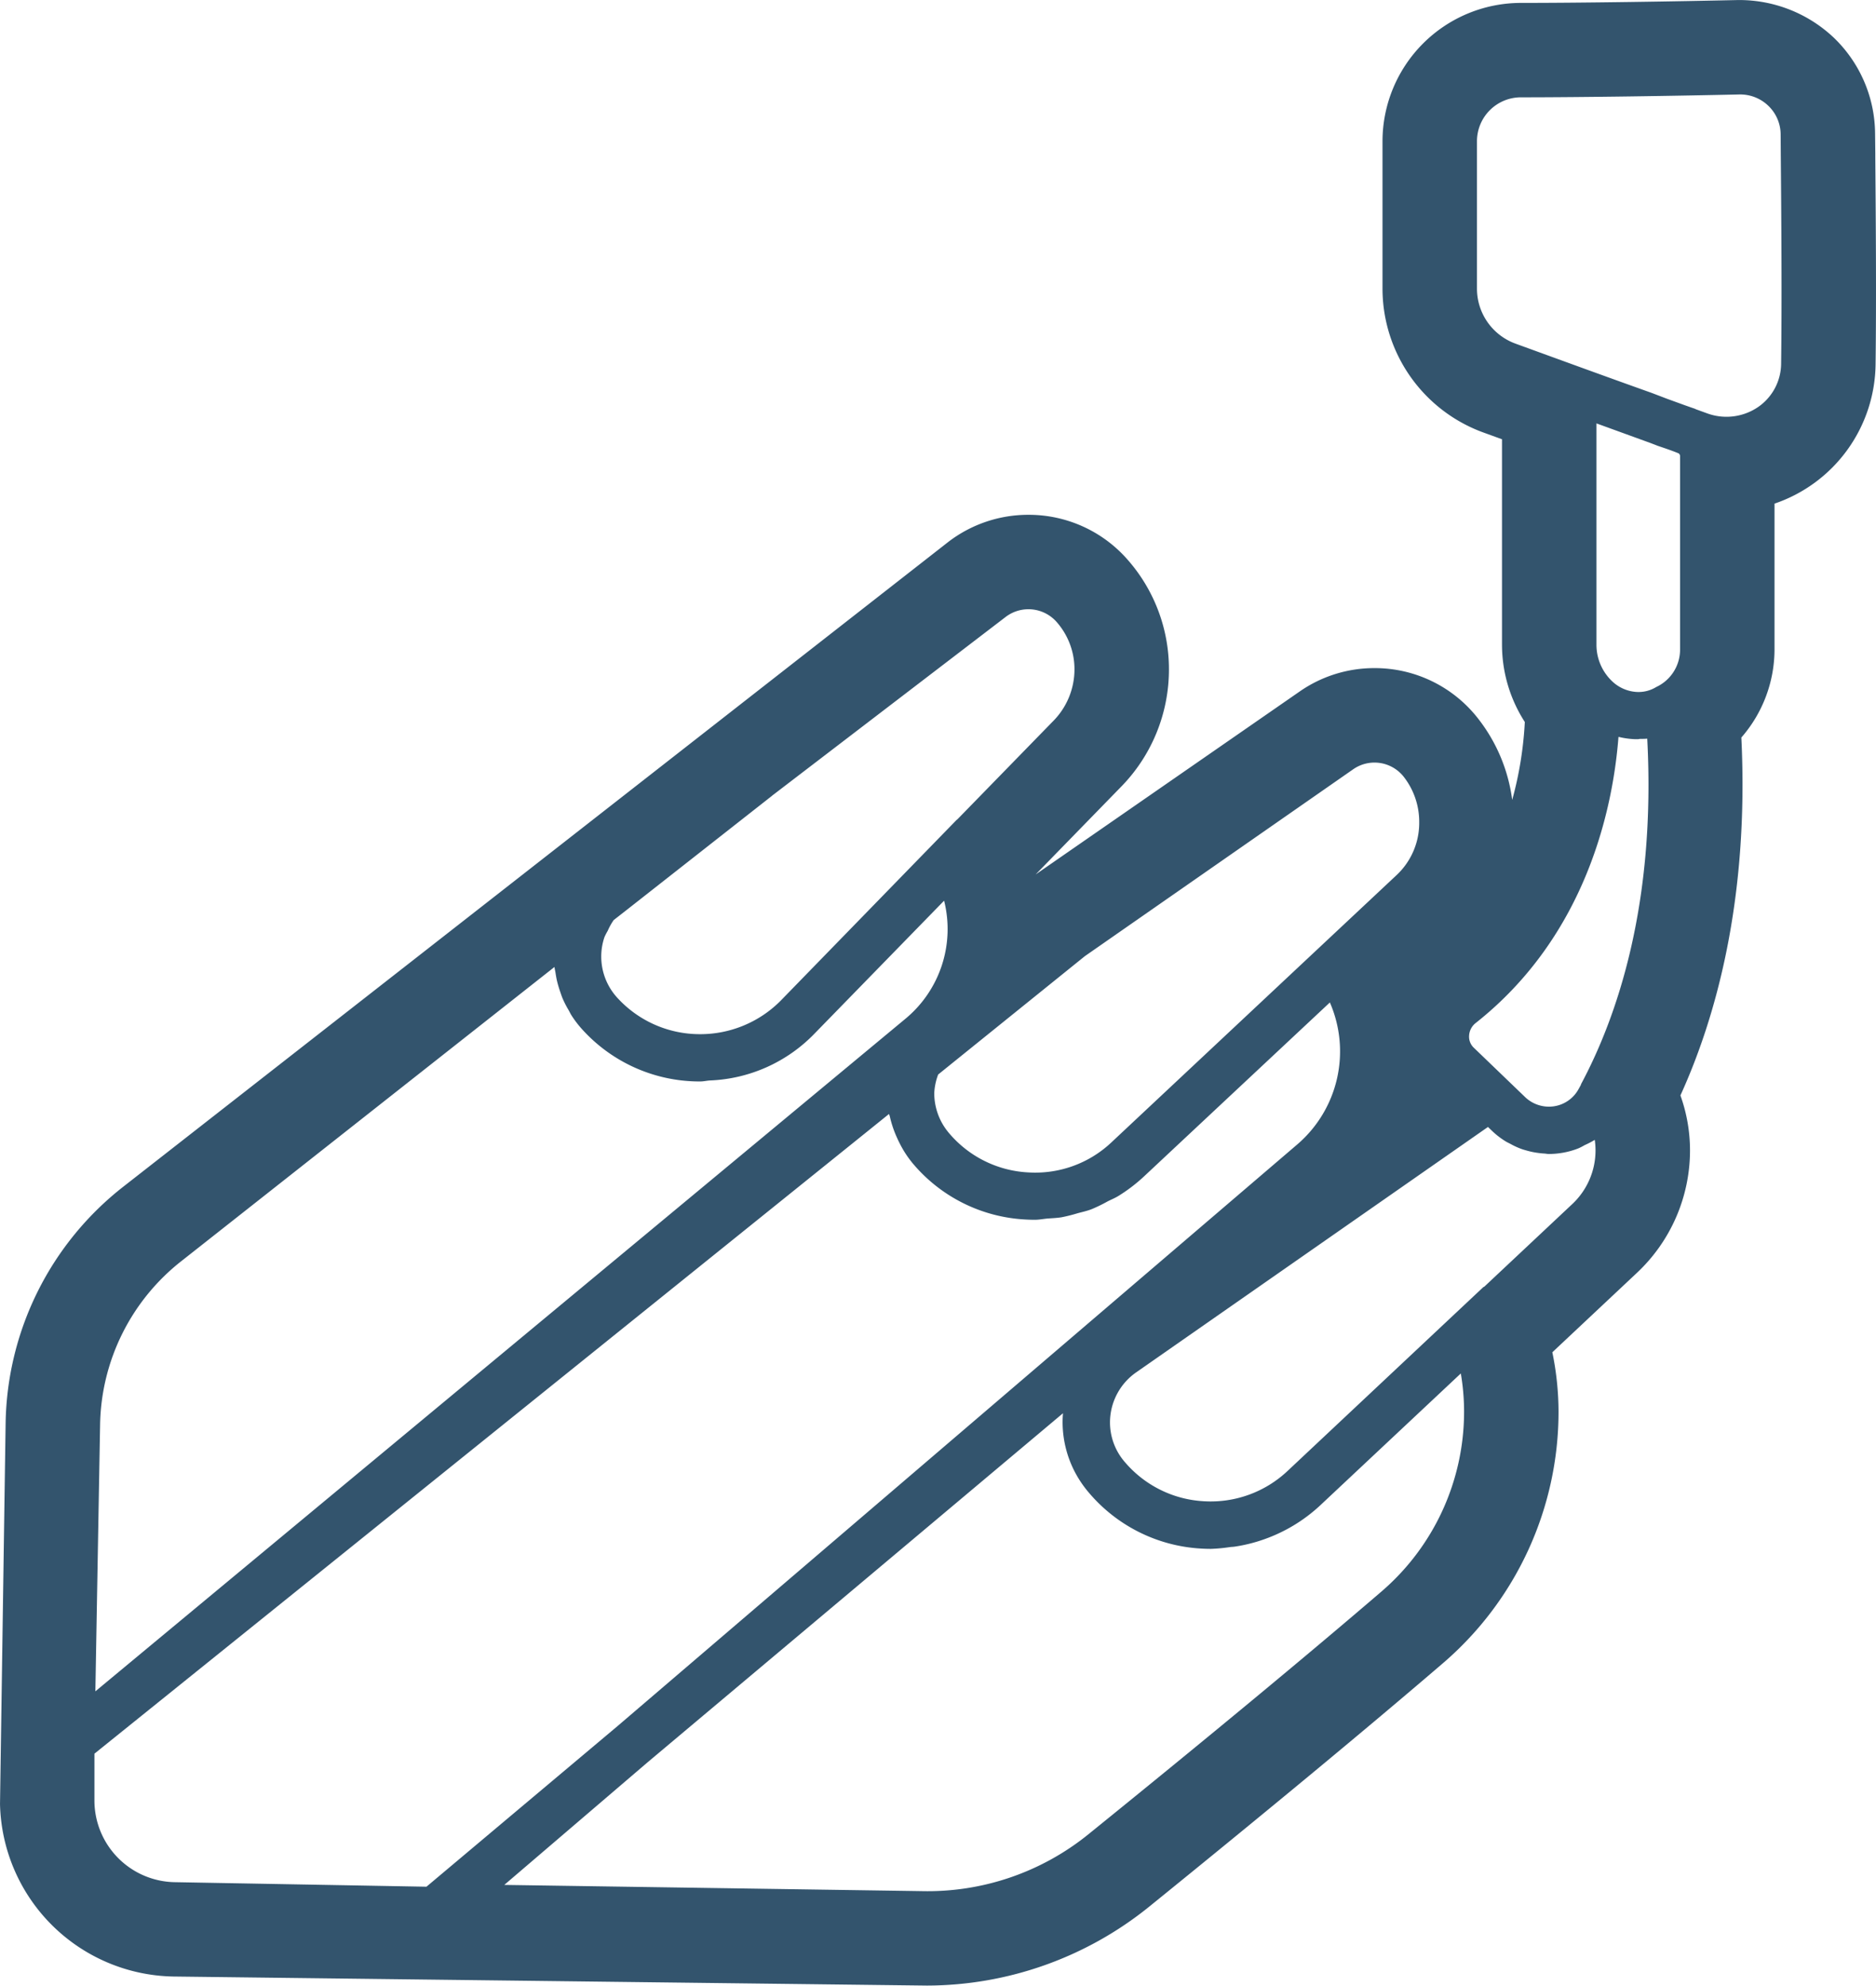 <?xml version="1.0" encoding="UTF-8"?> <svg xmlns="http://www.w3.org/2000/svg" width="151.308" height="160.177" viewBox="0 0 151.308 160.177"> <path id="Path_258" data-name="Path 258" d="M33.518,98.974l0-.328L33.5,97.058a10.828,10.828,0,0,0-3.314-7.706A11.1,11.1,0,0,0,22.547,86.3h-.088c-4.868.11-12.388.232-17.527.232A11.174,11.174,0,0,0-6.229,97.687V109.61A12.365,12.365,0,0,0,1.92,121.19l1.489.541v16.608a11.543,11.543,0,0,0,1.84,6.2,29.324,29.324,0,0,1-1.017,6.285A13.457,13.457,0,0,0,1.5,144.286a10.551,10.551,0,0,0-8.38-4.095,10.528,10.528,0,0,0-6.049,1.9l-21.275,14.746,6.88-7.062a13.515,13.515,0,0,0,3.87-9.474,13.36,13.36,0,0,0-3.249-8.758,10.587,10.587,0,0,0-8.079-3.718,10.586,10.586,0,0,0-6.457,2.179l-66.541,52.012a24.707,24.707,0,0,0-9.5,19.046l-.453,30.752a14.24,14.24,0,0,0,13.961,13.923l60.8.731a28.6,28.6,0,0,0,17.892-6.339c9.683-7.847,17.656-14.456,23.705-19.648a26.739,26.739,0,0,0,9.344-20.3,24.01,24.01,0,0,0-.5-4.8l6.815-6.4a13.546,13.546,0,0,0,4.289-9.889,13.163,13.163,0,0,0-.773-4.43c2.792-6.129,5.554-15.69,4.914-28.871a10.818,10.818,0,0,0,2.674-7.036V126.923a12.014,12.014,0,0,0,8.152-11.234C33.609,110.391,33.556,103.793,33.518,98.974Zm-63.752,64.453,21.656-15.085a3,3,0,0,1,4.08.64,5.9,5.9,0,0,1,1.23,3.626A5.764,5.764,0,0,1-5.1,156.895l-23,21.561a8.955,8.955,0,0,1-6.716,2.415,8.961,8.961,0,0,1-6.381-3.177,4.972,4.972,0,0,1-1.185-3.219,4.879,4.879,0,0,1,.316-1.5l1.486-1.2Zm-38.744-1.543a4.727,4.727,0,0,1,.259-.5,4.85,4.85,0,0,1,.484-.869l1.025-.8,11.752-9.23,0-.008.023-.015,18.814-14.4a3.029,3.029,0,0,1,4.148.453,5.764,5.764,0,0,1,1.4,3.783,5.928,5.928,0,0,1-1.707,4.156l-7.763,7.965-.008-.011-14.2,14.593a9.14,9.14,0,0,1-6.617,2.72,9.007,9.007,0,0,1-6.525-2.88,4.923,4.923,0,0,1-1.348-3.383A4.849,4.849,0,0,1-68.979,161.885Zm-40.683,39.331A17.138,17.138,0,0,1-103.072,188l30.059-23.7c.015.16.061.312.084.472.03.2.065.4.107.6a9.558,9.558,0,0,0,.27.926c.065.187.122.37.2.552a7.863,7.863,0,0,0,.476.926c.084.149.152.3.244.442a8.489,8.489,0,0,0,.96,1.23,12.763,12.763,0,0,0,9.253,4.087h.171c.267,0,.518-.065.781-.08a12.4,12.4,0,0,0,8.434-3.786l10.445-10.716a9.392,9.392,0,0,1-3.154,9.554l-65.3,54.225Zm26.322,37.278-20.311-.366a6.594,6.594,0,0,1-6.468-6.552v-3.813l62.008-49.928,0,0,2.08-1.676c.015.069.05.129.065.2a8.726,8.726,0,0,0,.552,1.657c.072.16.141.316.221.469a8.491,8.491,0,0,0,1.089,1.676,12.72,12.72,0,0,0,9.058,4.51q.394.023.777.023c.347,0,.678-.069,1.017-.1.377-.027.758-.042,1.128-.1a12.833,12.833,0,0,0,1.307-.328c.37-.1.743-.179,1.1-.316a12.039,12.039,0,0,0,1.3-.629c.3-.156.625-.282.914-.465a13.153,13.153,0,0,0,2-1.524l15.028-14.068a9.887,9.887,0,0,1-2.636,11.458l-54.8,46.9Zm77-23.789c-5.965,5.12-13.881,11.683-23.538,19.5a20.606,20.606,0,0,1-13.553,4.644l-33.632-.5,11.569-9.9L-32,200.3c-.019.236-.031.484-.031.724a8.719,8.719,0,0,0,1.208,4.407,9.012,9.012,0,0,0,.9,1.261,12.792,12.792,0,0,0,9.081,4.525c.255.015.514.023.769.023a13.1,13.1,0,0,0,1.55-.145c.122-.015.244-.015.366-.034a12.609,12.609,0,0,0,2.4-.6l.023-.008a12.926,12.926,0,0,0,4.449-2.693L.087,197.09a18.275,18.275,0,0,1,.263,3.1A19.13,19.13,0,0,1-6.335,214.7ZM9.077,183.426,1.95,190.119l-.011-.027L-13.9,204.968a9.042,9.042,0,0,1-6.739,2.43,9,9,0,0,1-6.392-3.185,4.87,4.87,0,0,1-1.177-3.173,4.931,4.931,0,0,1,2.16-4.072L2.278,177.206l.293.282a6.423,6.423,0,0,0,1.12.872c.13.084.267.141.4.213a6.107,6.107,0,0,0,.865.4c.16.061.32.1.488.149a6.267,6.267,0,0,0,.884.179c.171.023.339.042.514.05.11.008.217.034.328.034a6.484,6.484,0,0,0,.971-.072A6.413,6.413,0,0,0,9.6,178.92a5.2,5.2,0,0,0,.48-.251,6.816,6.816,0,0,0,.811-.423,6.291,6.291,0,0,1,.061.853A5.931,5.931,0,0,1,9.077,183.426Zm.693-9.645.015.008-.2.362a2.715,2.715,0,0,1-2,1.39,2.783,2.783,0,0,1-2.369-.8L1.12,170.8a1.227,1.227,0,0,1-.366-.937,1.4,1.4,0,0,1,.48-1c9.108-7.165,11.15-17.648,11.569-23.119l.065.008a6.532,6.532,0,0,0,1.249.171c.091,0,.183,0,.274,0,.05,0,.1-.019.149-.023.194,0,.392,0,.583-.019C15.831,159.291,12.654,168.4,9.77,173.781Zm8-35.019a3.323,3.323,0,0,1-1.916,2.952,2.732,2.732,0,0,1-1.607.4,3.128,3.128,0,0,1-1.958-.865,4.048,4.048,0,0,1-1.261-2.91V120.451l4.362,1.585.594.229c.575.194,1.1.373,1.543.552l.11.042a.261.261,0,0,1,.133.244Zm8.152-23.157v0a4.288,4.288,0,0,1-1.783,3.474,4.529,4.529,0,0,1-4.114.587l-.987-.358-.05-.03-.408-.141c-.137-.049-.3-.107-.453-.16l-1.394-.507-1.257-.48c-2.773-.987-5.7-2.053-5.7-2.053l-2.556-.929h0l-2.7-.983A4.724,4.724,0,0,1,1.39,109.61V97.687a3.545,3.545,0,0,1,3.543-3.539c5.043,0,12.6-.118,17.626-.232H22.6a3.267,3.267,0,0,1,2.293.918,3.222,3.222,0,0,1,.99,2.3l.011,1.581C25.937,103.591,25.99,110.238,25.922,115.606Z" transform="translate(117.734 -86.297)" fill="#33546d"></path> </svg> 